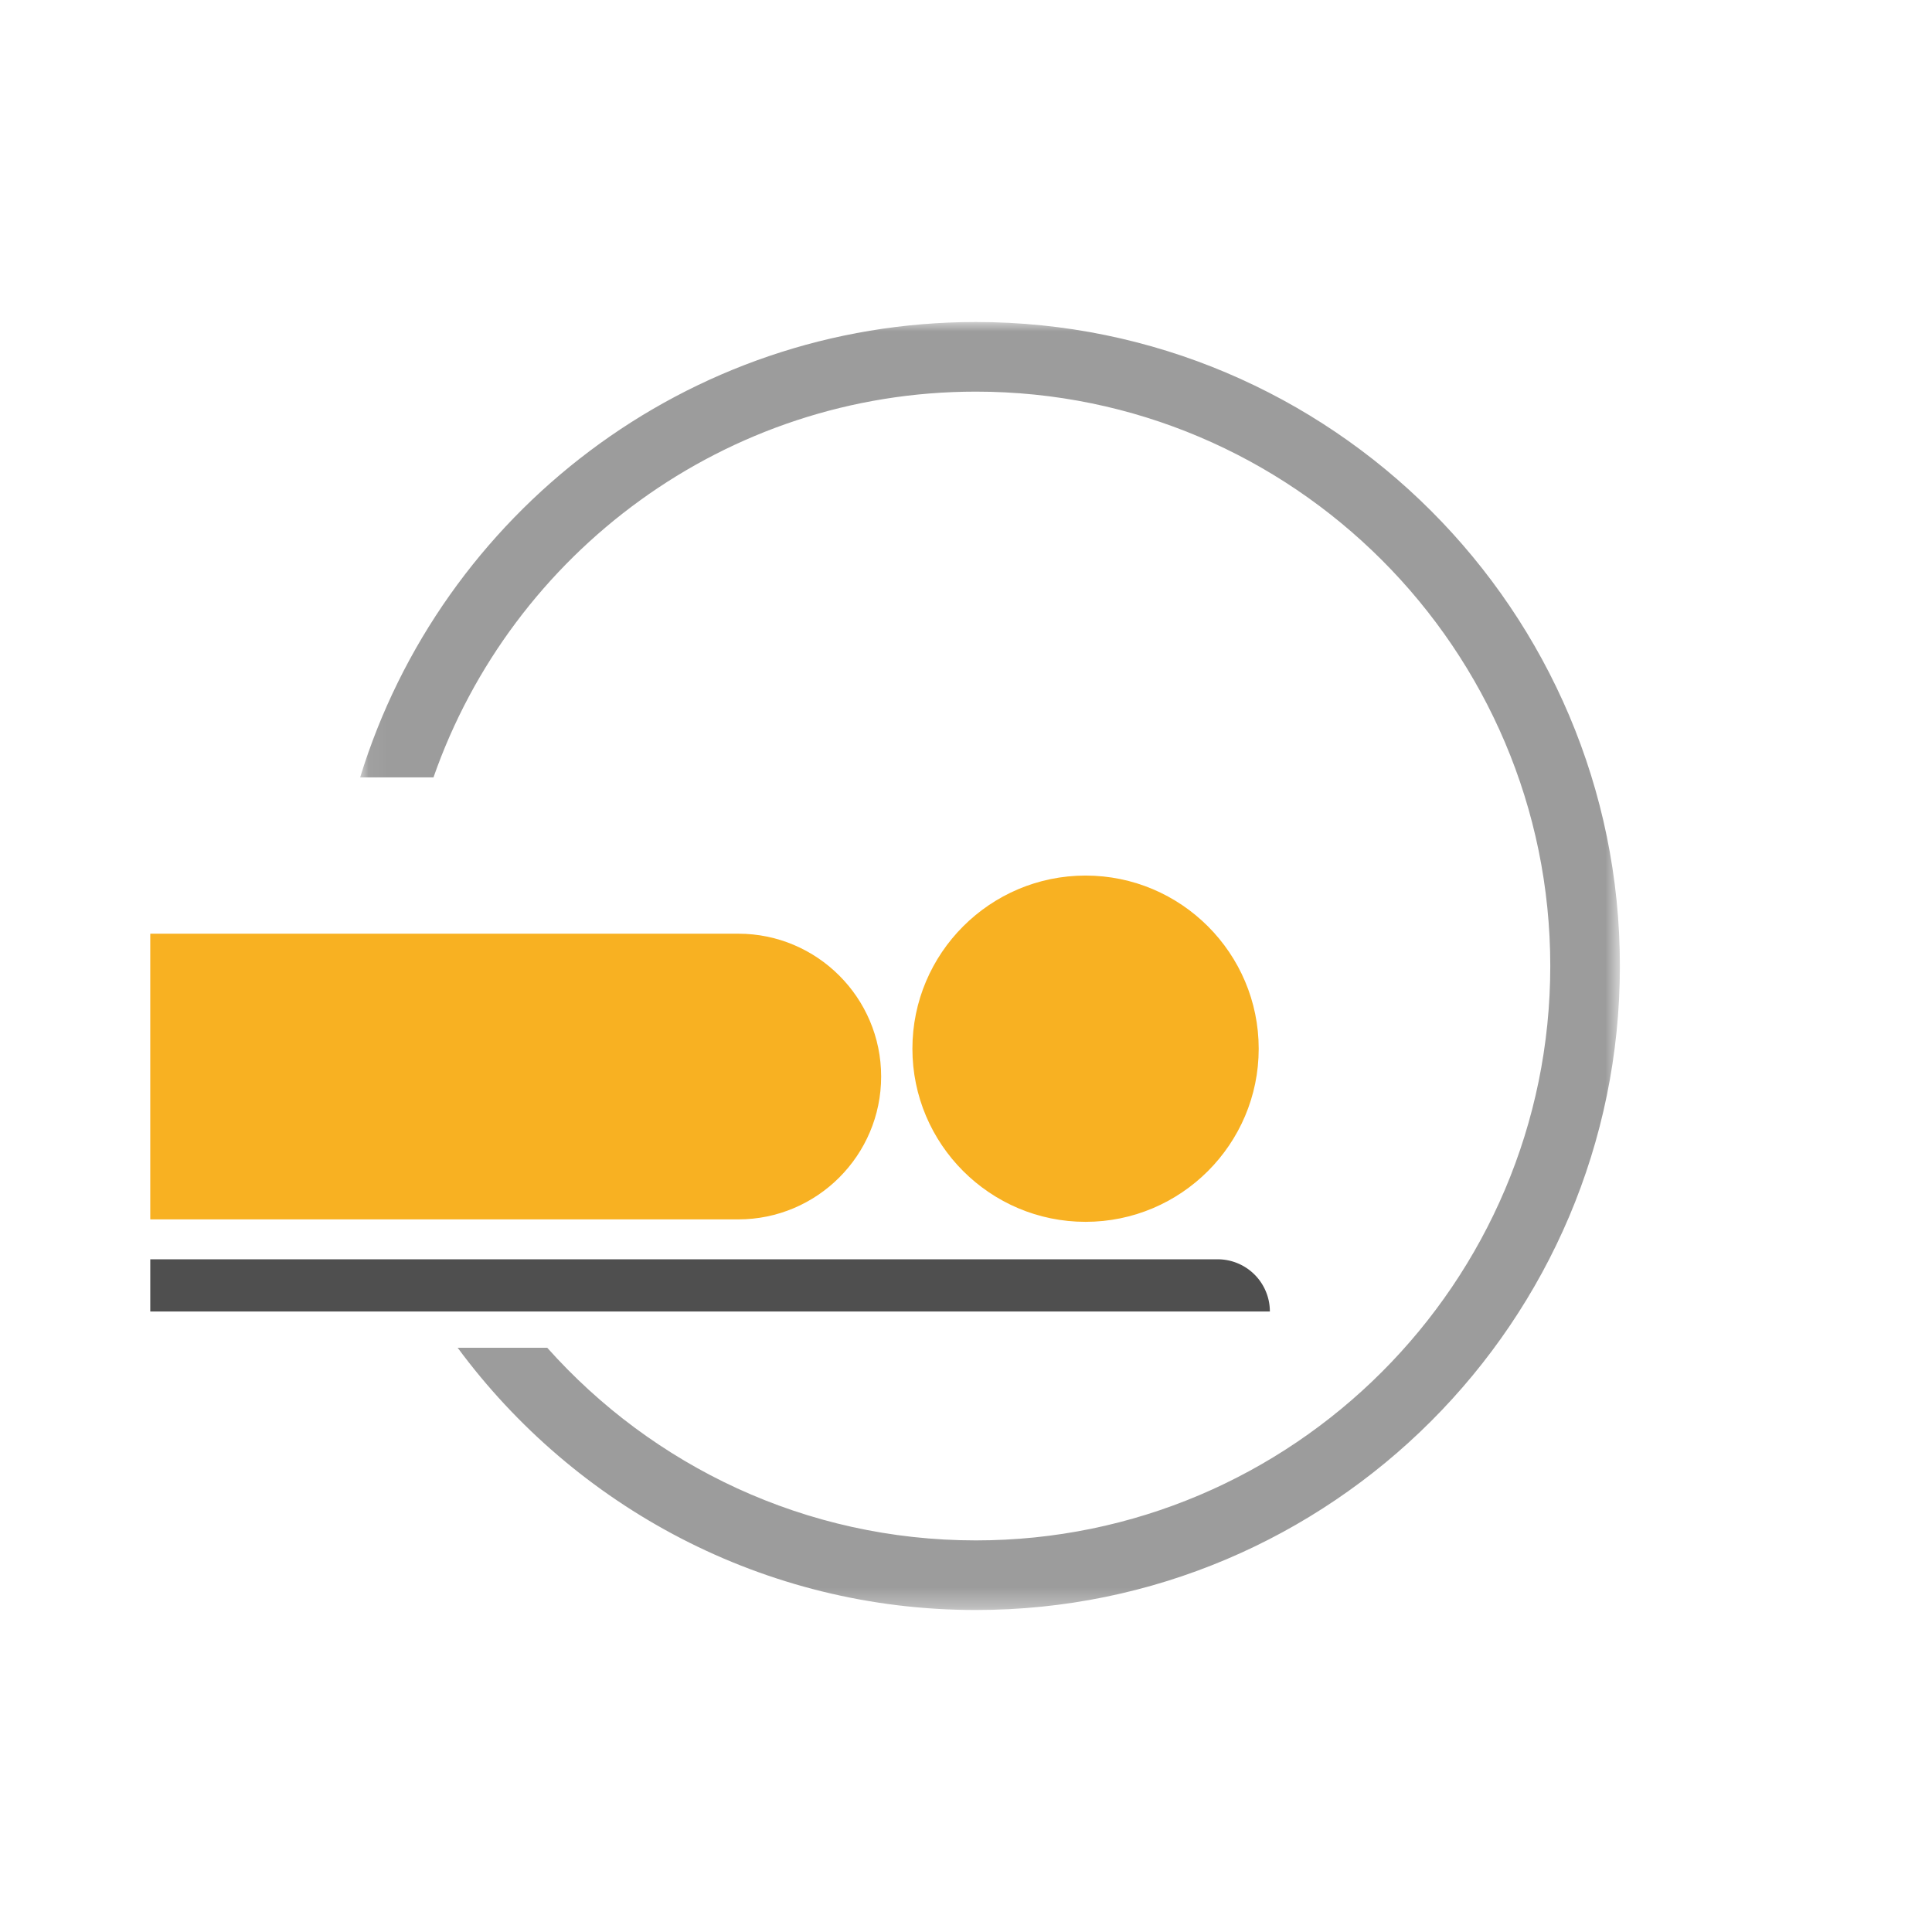 <svg width="100" height="100" xmlns="http://www.w3.org/2000/svg" xmlns:xlink="http://www.w3.org/1999/xlink"><defs><path id="a" d="M.052 0h65.204v66.667H.052z"/></defs><g fill="none" fill-rule="evenodd"><path d="M56.188 45.319c-4.942 0-8.962 4.02-8.962 8.962s4.02 8.961 8.962 8.961 8.962-4.02 8.962-8.96c0-4.943-4.02-8.963-8.962-8.963zm-17.973 3.009H7.778v14.787h30.437c4.077 0 7.393-3.317 7.393-7.394s-3.316-7.393-7.393-7.393z" fill="#F8B122"/><path d="M63.025 65.18H7.778v2.703h57.95a2.703 2.703 0 00-2.703-2.702" fill="#4F4F4F"/><g transform="translate(18.589 16.667)"><mask id="b" fill="#fff"><use xlink:href="#a"/></mask><path d="M31.923 0C16.939 0 4.235 9.94.052 23.571h3.796C7.898 11.961 18.95 3.604 31.923 3.604c16.393 0 29.73 13.337 29.73 29.73 0 16.392-13.337 29.73-29.73 29.73-8.813 0-16.738-3.859-22.186-9.97H5.1c6.076 8.226 15.836 13.573 26.824 13.573 18.38 0 33.333-14.953 33.333-33.334C65.256 14.953 50.303 0 31.923 0" fill="#9C9C9C" mask="url(#b)"/></g></g></svg>